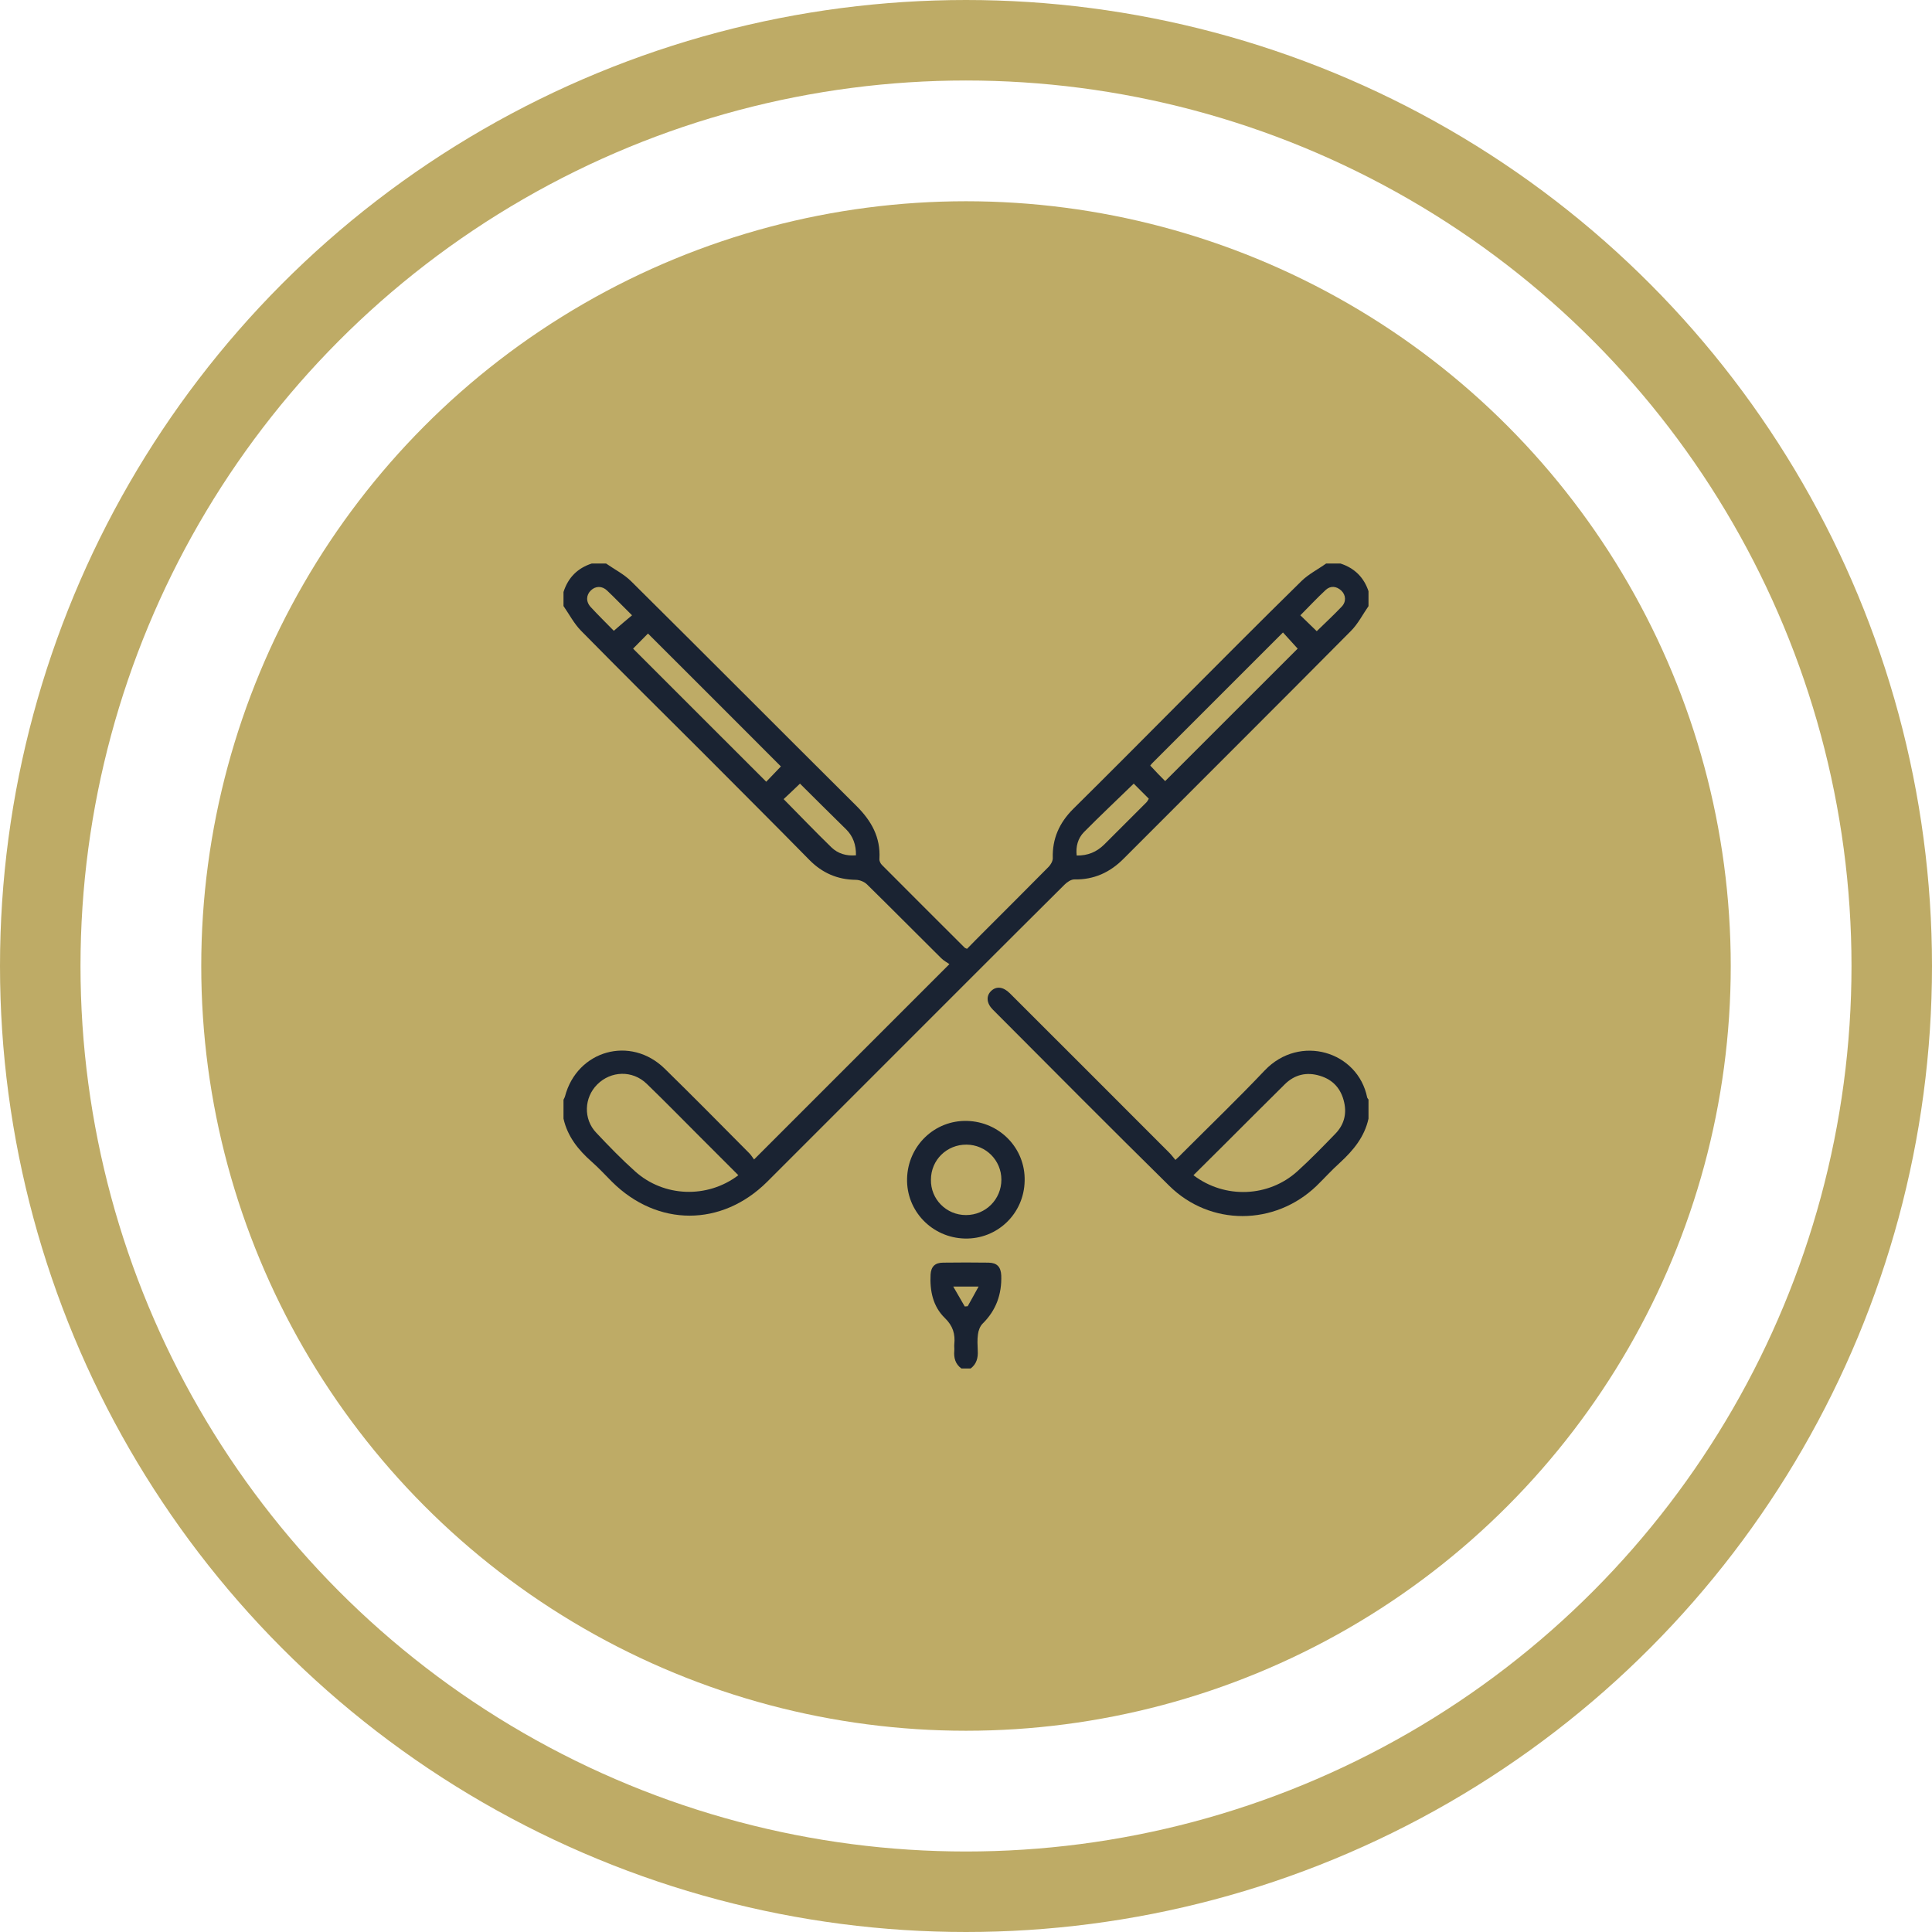 <svg xmlns="http://www.w3.org/2000/svg" width="48" height="48" viewBox="0 0 48 48" fill="none"><circle cx="24" cy="24" r="23" stroke="#BEAB66" stroke-width="2"></circle><circle cx="24" cy="24" r="19" fill="#BEAB66"></circle><g clip-path="url(#clip0_130_699)"><path d="M14 27.323C14.01 27.297 14.031 27.266 14.037 27.24C14.338 26.094 15.667 25.719 16.516 26.552C17.224 27.245 17.917 27.948 18.615 28.651C18.667 28.703 18.703 28.766 18.734 28.807C20.354 27.188 21.953 25.588 23.588 23.953C23.531 23.912 23.448 23.87 23.385 23.807C22.771 23.198 22.162 22.583 21.542 21.974C21.474 21.906 21.354 21.859 21.26 21.859C20.807 21.854 20.427 21.688 20.109 21.365C19.224 20.463 18.328 19.573 17.438 18.677C16.432 17.677 15.427 16.677 14.432 15.667C14.26 15.49 14.141 15.26 14 15.057C14 14.943 14 14.823 14 14.708C14.115 14.349 14.349 14.115 14.703 14C14.818 14 14.938 14 15.057 14C15.266 14.146 15.505 14.266 15.682 14.443C17.552 16.297 19.412 18.167 21.281 20.026C21.651 20.396 21.88 20.802 21.849 21.338C21.844 21.391 21.875 21.453 21.912 21.49C22.594 22.177 23.281 22.859 23.969 23.547C23.979 23.557 23.99 23.557 24.026 23.573C24.167 23.427 24.318 23.276 24.469 23.125C25 22.594 25.526 22.068 26.052 21.537C26.104 21.484 26.156 21.396 26.156 21.323C26.141 20.838 26.318 20.443 26.662 20.099C27.51 19.26 28.349 18.417 29.188 17.573C30.234 16.526 31.281 15.469 32.339 14.432C32.516 14.26 32.745 14.146 32.948 14C33.062 14 33.182 14 33.302 14C33.656 14.115 33.891 14.349 34.005 14.703C34.005 14.818 34.005 14.938 34.005 15.052C33.859 15.26 33.74 15.5 33.562 15.677C31.688 17.568 29.802 19.443 27.922 21.328C27.578 21.677 27.177 21.859 26.688 21.849C26.609 21.849 26.51 21.917 26.448 21.979C24.823 23.594 23.208 25.213 21.588 26.833C20.745 27.677 19.906 28.516 19.062 29.359C17.932 30.484 16.333 30.484 15.203 29.359C15.037 29.193 14.88 29.021 14.703 28.865C14.365 28.568 14.099 28.234 14 27.792C14 27.635 14 27.479 14 27.323ZM18.344 29.198C18.01 28.865 17.693 28.547 17.37 28.224C16.938 27.792 16.51 27.354 16.068 26.927C15.713 26.583 15.177 26.604 14.838 26.943C14.51 27.271 14.49 27.802 14.812 28.141C15.125 28.474 15.443 28.802 15.781 29.104C16.495 29.745 17.578 29.781 18.344 29.198ZM15.729 16.115C16.833 17.219 17.932 18.318 19.037 19.422C19.156 19.297 19.287 19.162 19.401 19.042C18.307 17.943 17.203 16.844 16.099 15.74C15.984 15.854 15.859 15.984 15.729 16.115ZM28.948 19.406C30.057 18.297 31.156 17.198 32.24 16.115C32.13 15.995 32.005 15.854 31.875 15.713C30.781 16.807 29.703 17.885 28.625 18.963C28.609 18.979 28.594 19 28.578 19.021C28.708 19.162 28.838 19.297 28.948 19.406ZM19.875 19.469C19.734 19.604 19.599 19.734 19.469 19.854C19.87 20.26 20.255 20.662 20.656 21.052C20.818 21.208 21.026 21.271 21.266 21.25C21.271 20.99 21.193 20.776 21.026 20.609C20.641 20.229 20.255 19.849 19.875 19.469ZM28.167 19.469C27.745 19.88 27.328 20.271 26.927 20.677C26.781 20.828 26.724 21.031 26.75 21.255C27.026 21.26 27.245 21.167 27.432 20.984C27.781 20.635 28.13 20.287 28.479 19.938C28.505 19.912 28.521 19.88 28.542 19.844C28.412 19.713 28.287 19.588 28.167 19.469ZM15.25 15.672C15.412 15.531 15.552 15.412 15.703 15.287C15.484 15.073 15.287 14.865 15.083 14.672C14.958 14.552 14.797 14.557 14.682 14.667C14.562 14.781 14.552 14.948 14.677 15.083C14.87 15.292 15.073 15.49 15.25 15.672ZM32.714 15.682C32.922 15.479 33.135 15.281 33.333 15.073C33.453 14.948 33.438 14.781 33.323 14.672C33.203 14.562 33.057 14.547 32.938 14.656C32.719 14.859 32.521 15.073 32.307 15.287C32.448 15.422 32.573 15.547 32.714 15.682Z" fill="#1A2332"></path><path d="M34 27.792C33.901 28.245 33.625 28.578 33.291 28.886C33.088 29.068 32.906 29.271 32.708 29.464C31.672 30.458 30.067 30.469 29.047 29.458C27.578 28.011 26.125 26.547 24.666 25.083C24.51 24.927 24.495 24.745 24.625 24.62C24.755 24.495 24.927 24.516 25.088 24.677C26.411 25.995 27.729 27.318 29.052 28.641C29.104 28.693 29.146 28.75 29.203 28.818C29.271 28.755 29.323 28.708 29.37 28.656C30.057 27.969 30.755 27.297 31.422 26.594C32.291 25.682 33.739 26.12 33.968 27.271C33.974 27.287 33.989 27.302 34 27.318C34 27.479 34 27.636 34 27.792ZM29.651 29.198C30.432 29.792 31.521 29.745 32.234 29.099C32.562 28.802 32.87 28.484 33.177 28.167C33.385 27.953 33.463 27.688 33.396 27.391C33.323 27.057 33.125 26.828 32.797 26.729C32.463 26.625 32.161 26.698 31.916 26.943C31.411 27.443 30.911 27.943 30.411 28.443C30.161 28.693 29.911 28.938 29.651 29.198Z" fill="#1A2332"></path><path d="M23.886 34C23.735 33.891 23.693 33.735 23.709 33.558C23.714 33.505 23.704 33.453 23.709 33.401C23.735 33.146 23.678 32.943 23.474 32.745C23.178 32.459 23.099 32.068 23.12 31.667C23.131 31.469 23.23 31.37 23.433 31.37C23.808 31.365 24.188 31.365 24.563 31.37C24.771 31.375 24.865 31.474 24.876 31.688C24.891 32.151 24.751 32.552 24.412 32.886C24.349 32.948 24.308 33.058 24.297 33.151C24.277 33.287 24.287 33.422 24.292 33.558C24.303 33.735 24.261 33.891 24.115 34C24.042 34 23.959 34 23.886 34ZM24.313 31.964C24.079 31.964 23.907 31.964 23.683 31.964C23.792 32.151 23.881 32.308 23.969 32.459C23.995 32.459 24.016 32.453 24.042 32.453C24.126 32.308 24.209 32.151 24.313 31.964Z" fill="#1A2332"></path><path d="M23.968 30.771C23.155 30.75 22.515 30.084 22.536 29.281C22.556 28.469 23.218 27.828 24.025 27.849C24.838 27.87 25.478 28.531 25.457 29.339C25.442 30.156 24.775 30.792 23.968 30.771ZM23.999 30.188C24.489 30.188 24.879 29.797 24.879 29.308C24.879 28.828 24.494 28.443 24.015 28.438C23.525 28.433 23.129 28.818 23.129 29.308C23.119 29.792 23.51 30.188 23.999 30.188Z" fill="#1A2332"></path></g><defs><clipPath id="clip0_130_699"><rect width="20" height="20" fill="white" transform="translate(14 14)"></rect></clipPath></defs></svg>